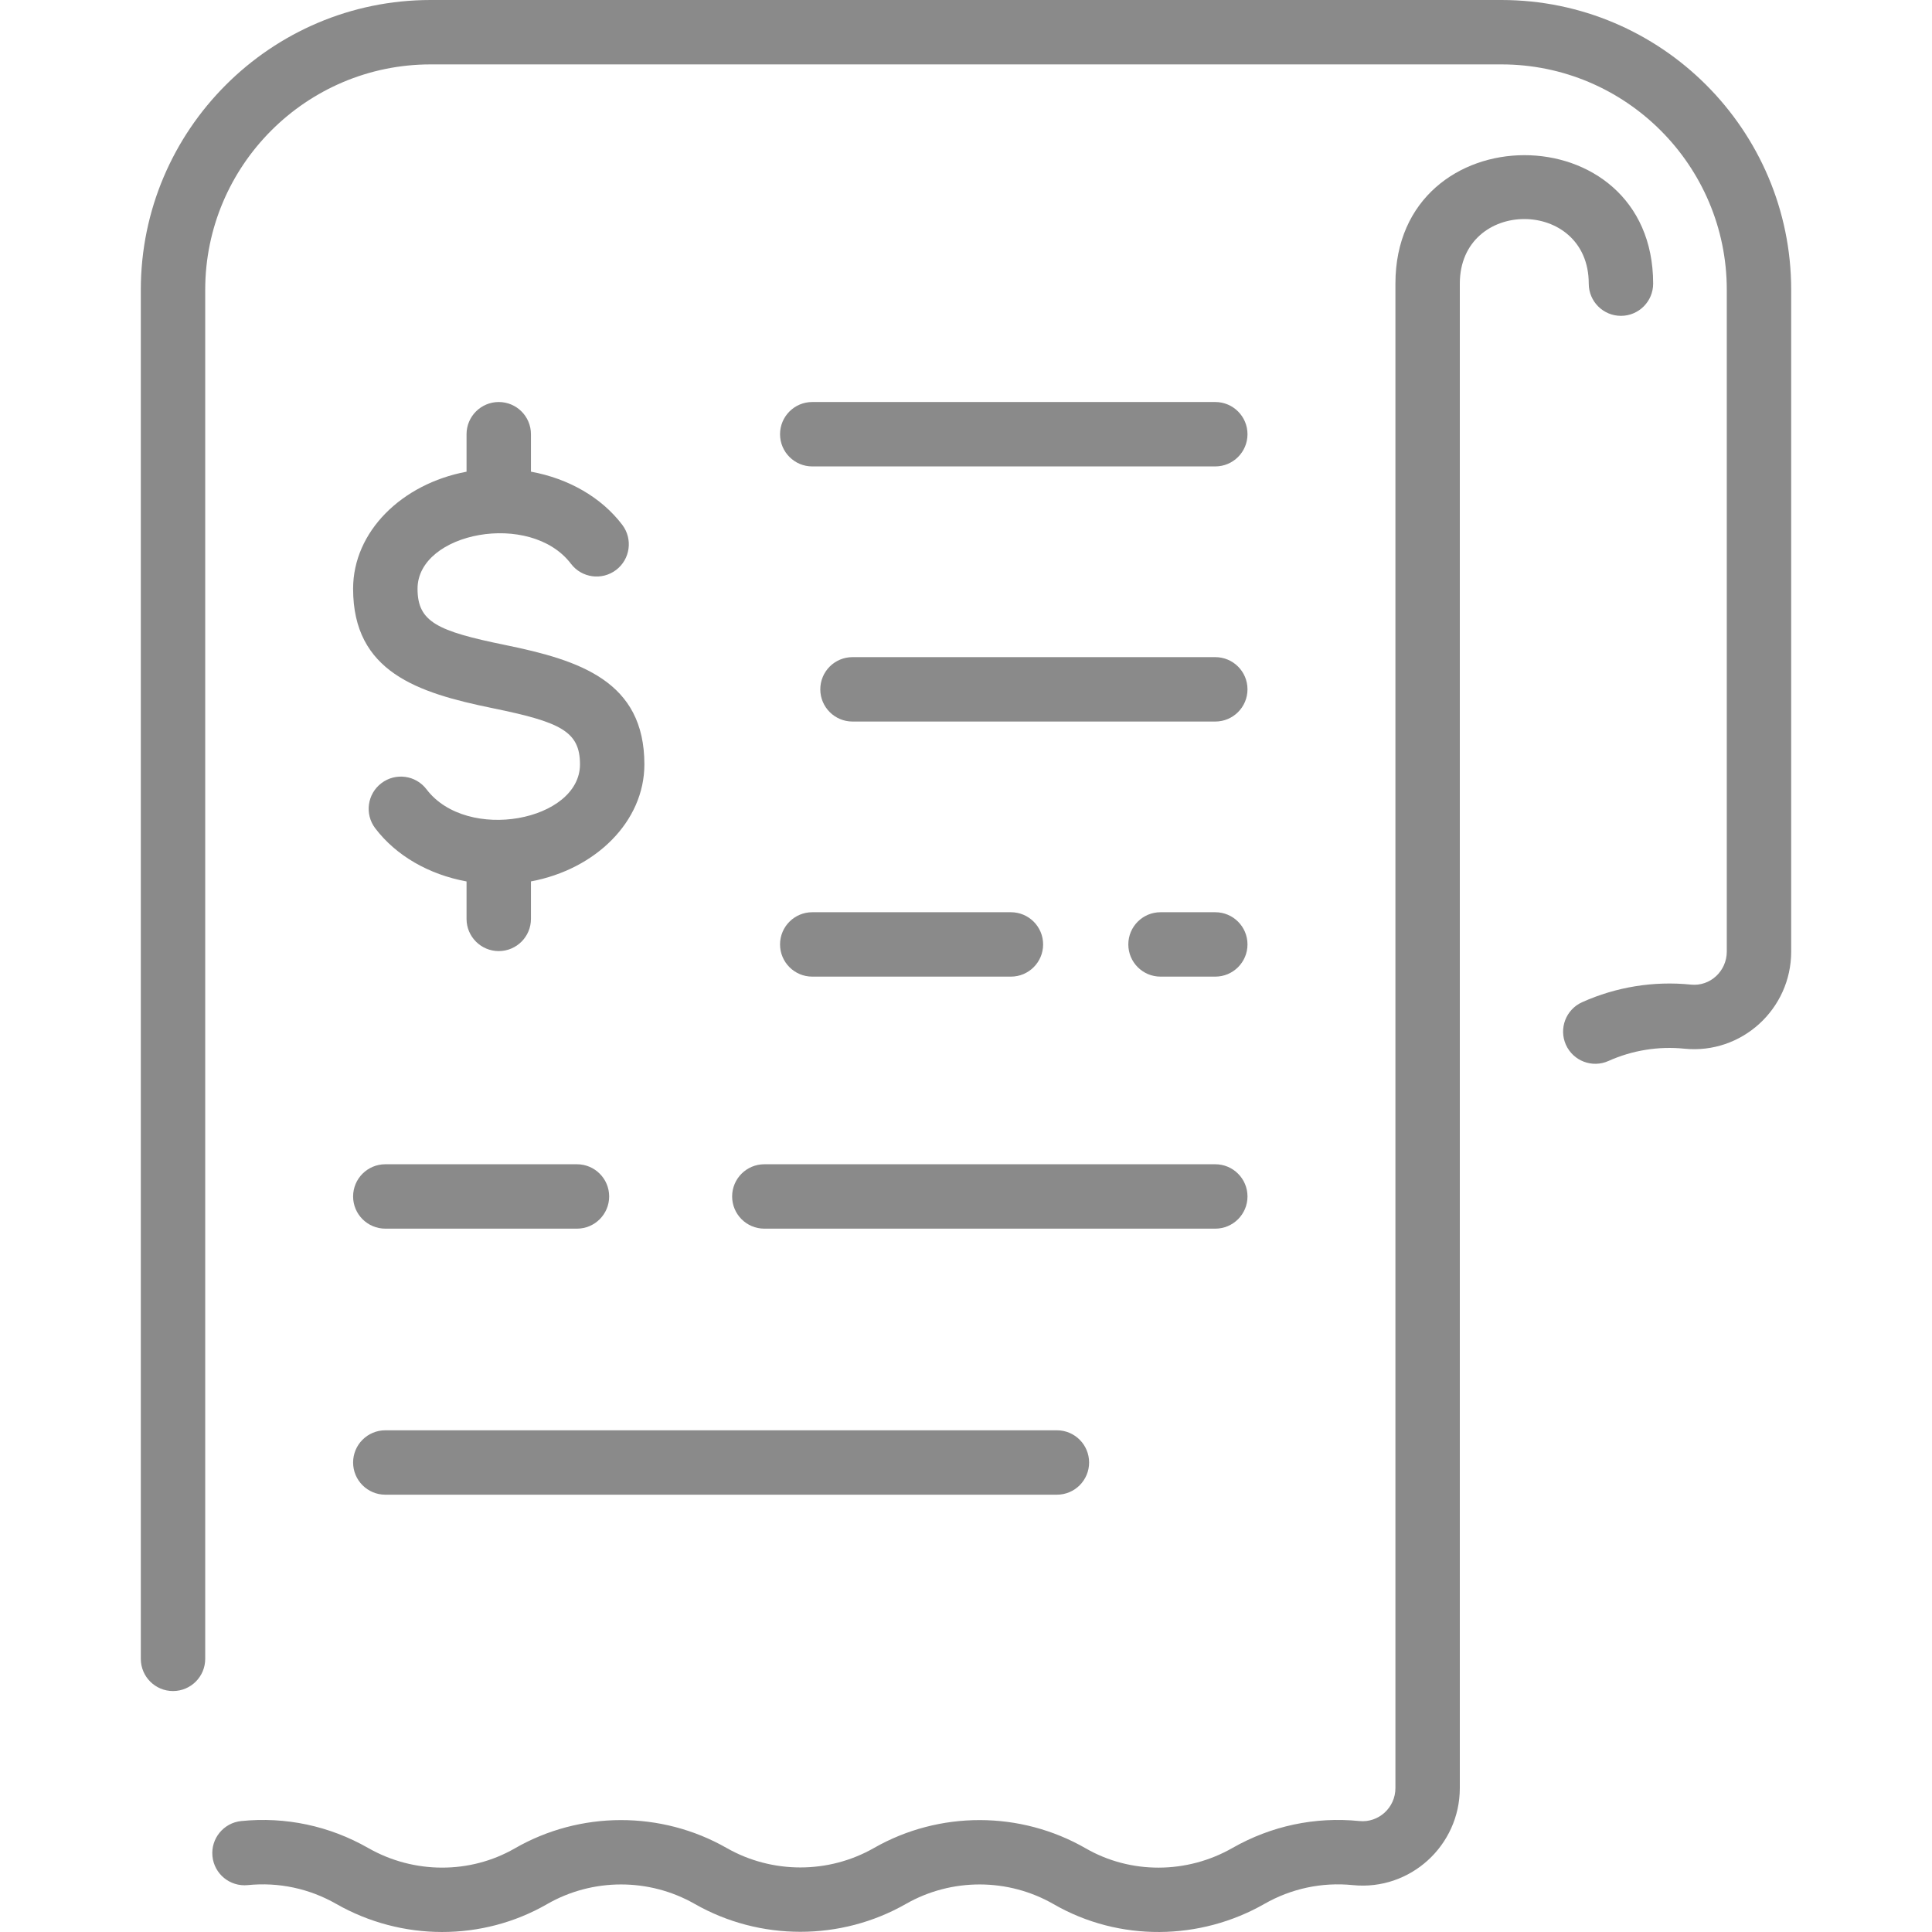 <svg width="60" height="60" viewBox="0 0 60 60" fill="none" xmlns="http://www.w3.org/2000/svg">
<path d="M49.34 8.809C49.34 9.361 49.788 9.809 50.34 9.809C50.892 9.809 51.34 9.361 51.34 8.809C51.34 3.48 43.336 3.498 43.336 8.809V55.53C43.336 56.142 42.81 56.614 42.216 56.554C40.84 56.415 39.476 56.705 38.274 57.391C36.857 58.2 35.112 58.205 33.72 57.403C31.694 56.236 29.173 56.231 27.142 57.391C25.731 58.197 23.978 58.196 22.567 57.391C20.536 56.231 18.015 56.236 15.988 57.403C14.596 58.204 12.851 58.2 11.434 57.391C10.233 56.705 8.871 56.415 7.493 56.554C6.944 56.609 6.543 57.099 6.598 57.649C6.653 58.199 7.143 58.598 7.693 58.544C8.654 58.447 9.605 58.649 10.443 59.128C12.474 60.287 14.981 60.291 16.987 59.136C18.4 58.322 20.158 58.319 21.575 59.128C23.598 60.282 26.111 60.283 28.134 59.128C29.55 58.319 31.308 58.322 32.722 59.136C34.767 60.314 37.276 60.264 39.266 59.128C40.104 58.649 41.055 58.447 42.016 58.544C43.795 58.723 45.336 57.315 45.336 55.53V8.809C45.336 6.135 49.34 6.133 49.34 8.809Z" fill="#8A8A8A"/>
<path d="M46.627 0H13.373C8.41 0 4.373 4.038 4.373 9.001V51.517C4.373 52.069 4.82 52.517 5.373 52.517C5.925 52.517 6.373 52.069 6.373 51.517V9.001C6.373 5.141 9.513 2 13.373 2H46.627C50.487 2 53.627 5.141 53.627 9.001V29.553C53.627 30.154 53.114 30.64 52.514 30.578C51.36 30.46 50.191 30.649 49.133 31.125C48.63 31.351 48.405 31.944 48.631 32.447C48.858 32.951 49.45 33.176 49.953 32.949C50.691 32.618 51.506 32.486 52.311 32.568C54.084 32.747 55.627 31.342 55.627 29.553V9.001C55.627 4.038 51.59 0 46.627 0Z" fill="#8A8A8A"/>
<path d="M15.489 12.485C14.937 12.485 14.489 12.933 14.489 13.485V14.649C12.475 15.026 10.966 16.512 10.966 18.284C10.966 20.867 12.969 21.516 15.289 21.991C17.398 22.423 18.012 22.705 18.012 23.738C18.012 25.492 14.505 26.171 13.246 24.513C12.912 24.073 12.285 23.988 11.845 24.322C11.405 24.655 11.319 25.283 11.653 25.723C12.302 26.577 13.322 27.16 14.489 27.374V28.537C14.489 29.089 14.937 29.537 15.489 29.537C16.042 29.537 16.489 29.089 16.489 28.537V27.373C18.503 26.997 20.012 25.51 20.012 23.738C20.012 21.155 18.009 20.506 15.69 20.031C13.58 19.599 12.967 19.317 12.967 18.284C12.967 16.529 16.474 15.852 17.732 17.509C18.066 17.949 18.693 18.034 19.133 17.701C19.573 17.367 19.659 16.739 19.325 16.299C18.677 15.445 17.657 14.862 16.489 14.648V13.485C16.489 12.933 16.042 12.485 15.489 12.485Z" fill="#8A8A8A"/>
<path d="M11.967 38.157H17.918C18.47 38.157 18.918 37.709 18.918 37.157C18.918 36.605 18.47 36.157 17.918 36.157H11.967C11.414 36.157 10.966 36.605 10.966 37.157C10.966 37.709 11.414 38.157 11.967 38.157Z" fill="#8A8A8A"/>
<path d="M22.737 37.157C22.737 37.709 23.185 38.157 23.737 38.157H37.742C38.294 38.157 38.742 37.709 38.742 37.157C38.742 36.605 38.294 36.157 37.742 36.157H23.737C23.185 36.157 22.737 36.605 22.737 37.157Z" fill="#8A8A8A"/>
<path d="M11.967 46.419H32.823C33.375 46.419 33.823 45.972 33.823 45.419C33.823 44.867 33.375 44.419 32.823 44.419H11.967C11.414 44.419 10.966 44.867 10.966 45.419C10.966 45.972 11.414 46.419 11.967 46.419Z" fill="#8A8A8A"/>
<path d="M37.742 12.485H25.225C24.673 12.485 24.225 12.933 24.225 13.485C24.225 14.037 24.673 14.485 25.225 14.485H37.742C38.294 14.485 38.742 14.037 38.742 13.485C38.742 12.933 38.294 12.485 37.742 12.485Z" fill="#8A8A8A"/>
<path d="M37.742 20.408H26.475C25.923 20.408 25.475 20.855 25.475 21.408C25.475 21.96 25.923 22.408 26.475 22.408H37.742C38.294 22.408 38.742 21.96 38.742 21.408C38.742 20.855 38.294 20.408 37.742 20.408Z" fill="#8A8A8A"/>
<path d="M25.225 30.33H31.395C31.947 30.33 32.395 29.882 32.395 29.33C32.395 28.778 31.947 28.33 31.395 28.33H25.225C24.673 28.33 24.225 28.778 24.225 29.33C24.225 29.882 24.673 30.33 25.225 30.33Z" fill="#8A8A8A"/>
<path d="M37.742 28.33H36.041C35.488 28.33 35.041 28.778 35.041 29.33C35.041 29.882 35.488 30.33 36.041 30.33H37.742C38.294 30.33 38.742 29.882 38.742 29.33C38.742 28.778 38.294 28.33 37.742 28.33Z" fill="#8A8A8A"/>
</svg>
